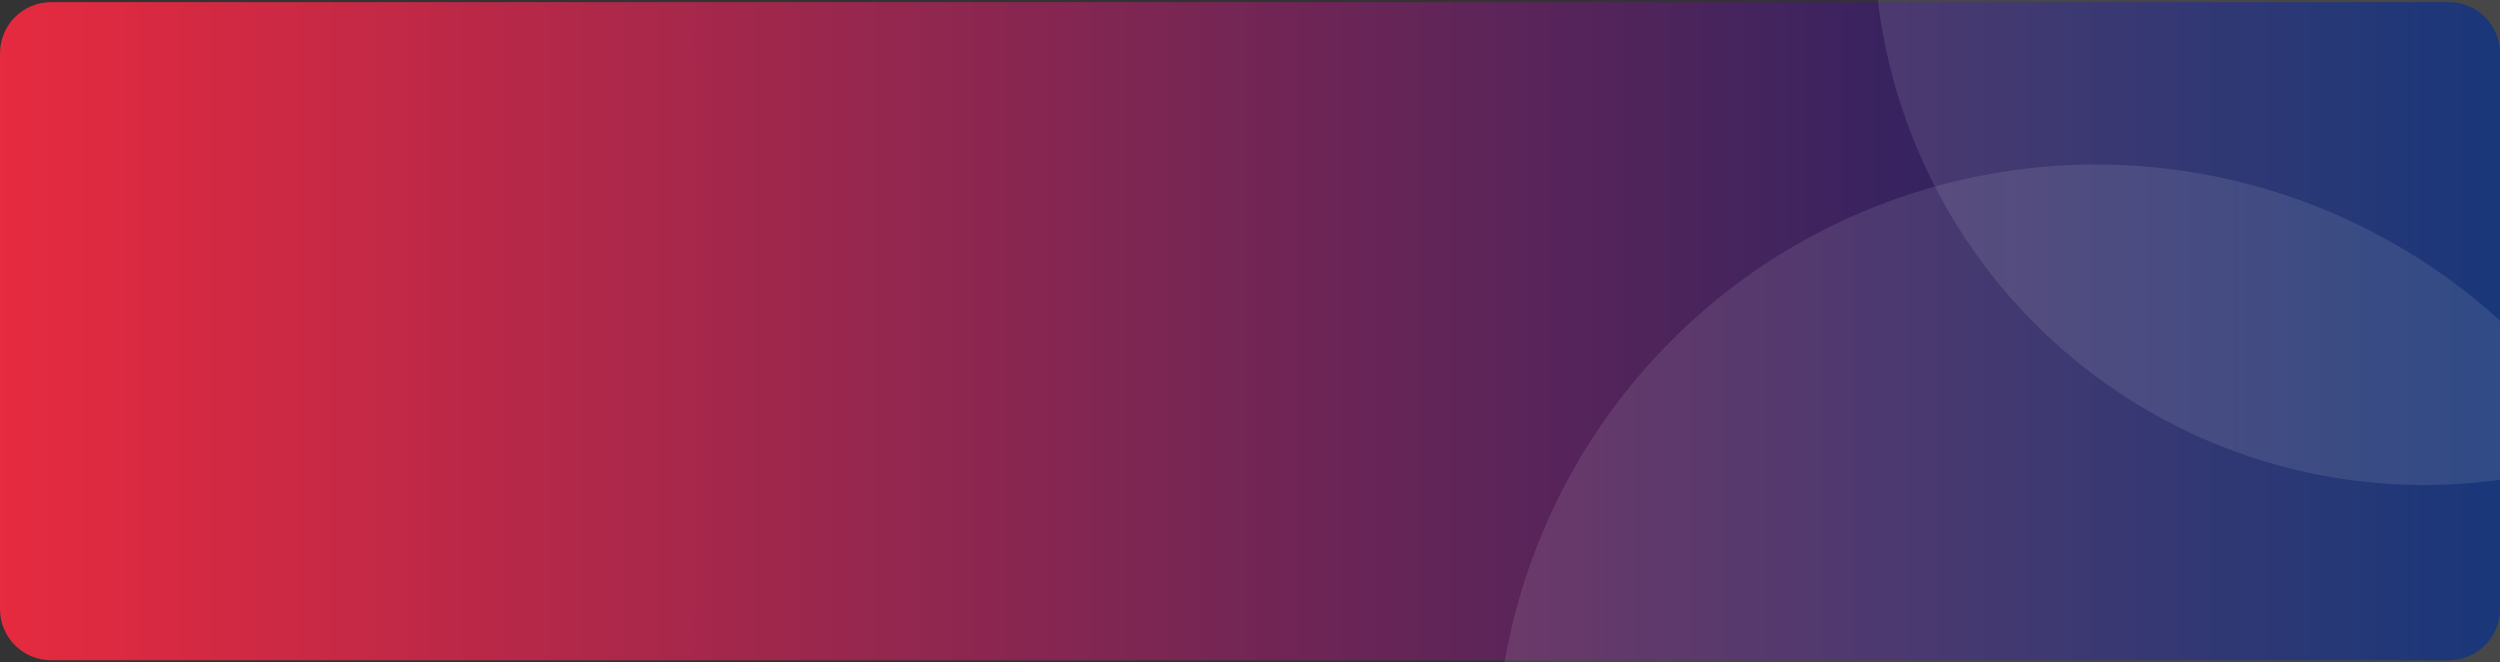<svg xmlns="http://www.w3.org/2000/svg" xmlns:xlink="http://www.w3.org/1999/xlink" id="Layer_1" x="0px" y="0px" viewBox="0 0 1170 310" style="enable-background:new 0 0 1170 310;" xml:space="preserve"><rect x="0" y="0" width="1170" height="310" fill="#333333" stroke="none"/><style type="text/css">	.st0{fill:none;}	.st1{fill:url(#SVGID_1_);}	.st2{opacity:0.1;fill:#FFFFFF;enable-background:new    ;}	.st3{fill:url(#SVGID_2_);}</style><path class="st0" d="M24,1h1122c13.3,0,24,10.7,24,24v260c0,13.3-10.7,24-24,24H24c-13.3,0-24-10.7-24-24V25C0,11.7,10.7,1,24,1z"></path><linearGradient id="SVGID_1_" gradientUnits="userSpaceOnUse" x1="0" y1="155" x2="1170" y2="155">	<stop offset="0" style="stop-color:#E62A3F"></stop>	<stop offset="1" style="stop-color:#00216A"></stop></linearGradient><path class="st1" d="M24,1h1122c13.3,0,24,10.7,24,24v260c0,13.3-10.7,24-24,24H24c-13.3,0-24-10.7-24-24V25C0,11.7,10.7,1,24,1z"></path><circle class="st2" cx="981" cy="358" r="281"></circle><circle class="st2" cx="1134.5" cy="-30.5" r="257.5"></circle></svg>